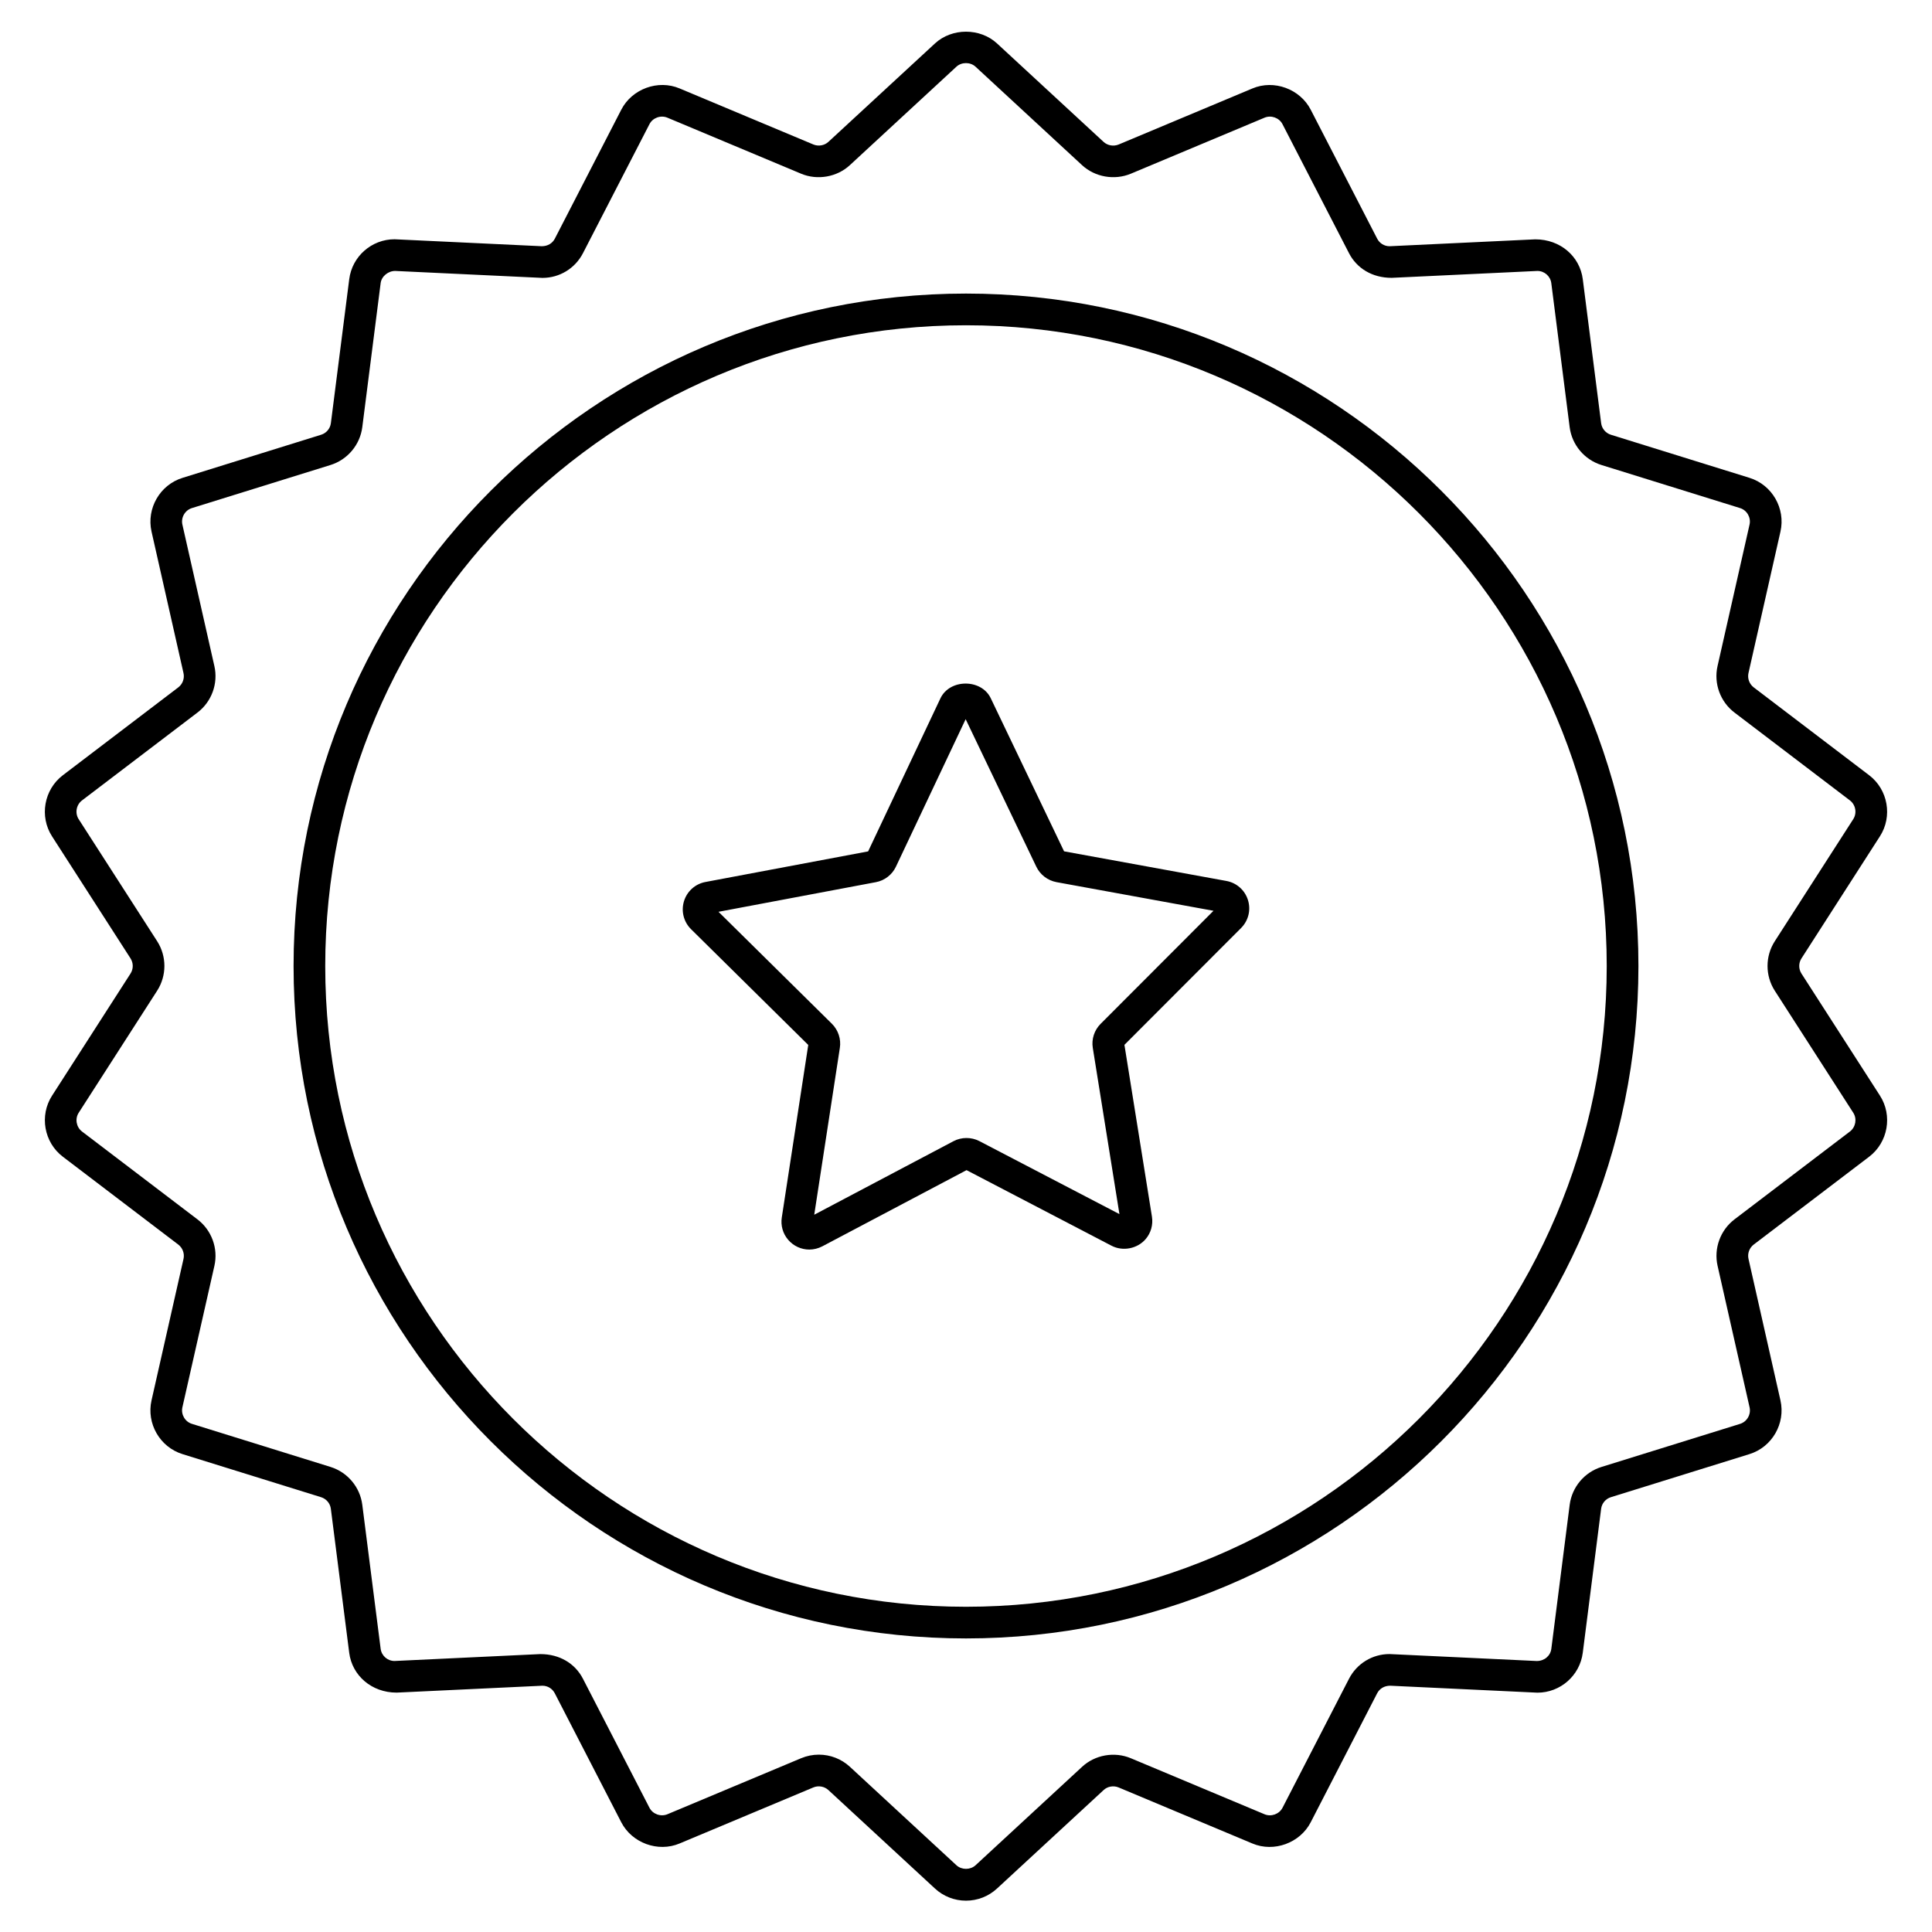 <?xml version="1.0" encoding="UTF-8"?>
<!-- Uploaded to: SVG Repo, www.svgrepo.com, Generator: SVG Repo Mixer Tools -->
<svg fill="#000000" width="800px" height="800px" version="1.1" viewBox="144 144 512 512" xmlns="http://www.w3.org/2000/svg">
 <g>
  <path d="m639.35 450.54c4.992-3.805 6.25-10.914 2.856-16.188l-20.797-32.34c-0.789-1.23-0.789-2.805 0-4.027l20.785-32.348c3.402-5.273 2.148-12.383-2.844-16.188l-30.602-23.289c-1.156-0.887-1.699-2.371-1.387-3.781l8.48-37.508c1.387-6.133-2.223-12.391-8.215-14.242l-36.719-11.414c-1.395-0.434-2.41-1.641-2.59-3.082l-4.863-38.137c-0.766-6.027-5.914-10.57-12.574-10.57h-0.023l-38.605 1.828c-1.387 0-2.648-0.77-3.289-2.016l-17.613-34.176c-2.828-5.484-9.734-8.043-15.457-5.617l-35.465 14.859c-1.344 0.543-2.91 0.262-3.961-0.695l-28.25-26.102c-4.492-4.148-11.938-4.148-16.434 0l-28.258 26.094c-1.043 0.961-2.625 1.238-3.953 0.695l-35.465-14.859c-5.731-2.426-12.629 0.133-15.457 5.617l-17.613 34.188c-0.641 1.238-1.895 2.008-3.469 2.008h-0.016l-38.992-1.844c-6.086 0-11.25 4.551-12.012 10.578l-4.863 38.148c-0.18 1.445-1.195 2.648-2.59 3.082l-36.711 11.418c-6.004 1.852-9.609 8.109-8.227 14.242l8.469 37.5c0.32 1.418-0.223 2.902-1.379 3.789l-30.602 23.289c-4.992 3.805-6.25 10.914-2.856 16.188l20.797 32.34c0.789 1.23 0.789 2.805 0 4.027l-20.785 32.344c-3.402 5.273-2.148 12.383 2.844 16.188l30.602 23.289c1.156 0.887 1.699 2.371 1.387 3.781l-8.48 37.508c-1.387 6.133 2.223 12.391 8.215 14.242l36.719 11.414c1.395 0.434 2.41 1.641 2.59 3.082l4.863 38.137c0.762 6.027 5.914 10.57 12.57 10.57h0.023l38.605-1.828c1.387 0 2.648 0.77 3.289 2.016l17.613 34.176c2.828 5.477 9.727 8.035 15.457 5.617l35.465-14.859c1.328-0.551 2.91-0.27 3.961 0.695l28.25 26.102c2.254 2.082 5.176 3.219 8.227 3.219s5.969-1.141 8.215-3.215l28.258-26.102c1.035-0.969 2.609-1.246 3.953-0.695l35.465 14.859c5.723 2.418 12.629-0.141 15.457-5.617l17.613-34.188c0.641-1.238 1.895-2.008 3.469-2.008h0.016l38.992 1.844c6.086 0 11.25-4.551 12.012-10.578l4.863-38.148c0.18-1.441 1.195-2.648 2.59-3.082l36.719-11.414c5.996-1.852 9.602-8.109 8.215-14.242l-8.469-37.5c-0.32-1.418 0.223-2.902 1.379-3.789zm-40.172 28.922 8.48 37.508c0.418 1.879-0.688 3.805-2.527 4.371l-36.719 11.414c-4.519 1.402-7.832 5.34-8.43 10.035l-4.863 38.156c-0.23 1.844-1.812 3.238-3.856 3.238h-0.016l-39-1.844c-4.551 0-8.668 2.516-10.75 6.559l-17.613 34.176c-0.871 1.68-2.992 2.453-4.746 1.73l-35.465-14.859c-4.328-1.812-9.48-0.902-12.898 2.269l-28.25 26.102c-1.379 1.262-3.672 1.262-5.051 0l-28.242-26.102c-2.246-2.074-5.168-3.215-8.227-3.215-1.617 0-3.191 0.32-4.684 0.941l-35.465 14.859c-1.781 0.723-3.887-0.051-4.746-1.73l-17.613-34.168c-2.074-4.043-6.176-6.551-11.301-6.551h-0.039l-38.598 1.828c-1.871 0-3.453-1.395-3.684-3.246l-4.863-38.148c-0.598-4.699-3.91-8.633-8.43-10.035l-36.719-11.414c-1.836-0.566-2.945-2.492-2.527-4.371l8.488-37.516c1.035-4.609-0.73-9.438-4.492-12.301l-30.602-23.289c-1.523-1.172-1.91-3.356-0.871-4.969l20.797-32.355c2.551-3.977 2.551-9.109 0-13.094l-20.805-32.348c-1.035-1.617-0.648-3.797 0.879-4.969l30.602-23.289c3.766-2.863 5.527-7.691 4.484-12.309l-8.48-37.508c-0.418-1.879 0.688-3.805 2.527-4.371l36.719-11.414c4.519-1.402 7.832-5.34 8.43-10.035l4.863-38.156c0.23-1.852 2.035-3.254 3.871-3.238l39 1.844c4.551 0 8.668-2.516 10.75-6.559l17.613-34.176c0.859-1.688 2.969-2.461 4.746-1.73l35.465 14.859c4.305 1.797 9.48 0.895 12.898-2.269l28.25-26.102c1.379-1.262 3.672-1.262 5.051 0l28.242 26.102c3.426 3.164 8.578 4.066 12.906 2.269l35.465-14.859c1.754-0.73 3.879 0.039 4.746 1.73l17.613 34.168c2.074 4.043 6.184 6.551 11.301 6.551h0.039l38.598-1.828c1.871 0 3.453 1.395 3.684 3.246l4.863 38.148c0.598 4.699 3.91 8.633 8.43 10.035l36.727 11.414c1.828 0.566 2.938 2.492 2.516 4.371l-8.488 37.516c-1.035 4.609 0.73 9.438 4.492 12.301l30.602 23.289c1.523 1.172 1.91 3.356 0.871 4.969l-20.797 32.355c-2.551 3.977-2.551 9.109 0 13.094l20.805 32.348c1.035 1.617 0.648 3.797-0.879 4.969l-30.602 23.289c-3.754 2.867-5.516 7.695-4.477 12.312z"/>
  <path d="m400 221.8c-98.262 0-178.2 79.941-178.2 178.2 0 98.258 79.941 178.2 178.2 178.2 98.258 0 178.2-79.945 178.2-178.2 0-98.262-79.945-178.2-178.2-178.2zm0 348.01c-93.629 0-169.81-76.18-169.81-169.8 0-93.629 76.18-169.81 169.81-169.81 93.625 0 169.8 76.18 169.8 169.81 0 93.625-76.18 169.8-169.8 169.8z"/>
  <path d="m469 377.46-43.008-7.848-19.434-40.574c-2.477-5.184-10.855-5.184-13.332 0.023l-19.164 40.566-43.109 8.109c-2.707 0.508-4.887 2.461-5.691 5.094-0.805 2.633-0.09 5.469 1.871 7.414l31.062 30.676-7.012 45.723c-0.328 2.133 0.285 4.289 1.688 5.914 1.41 1.648 3.453 2.59 5.609 2.59 1.188 0 2.379-0.305 3.445-0.859l38.219-20.188 38.426 20.031c2.992 1.559 6.848 0.797 9.043-1.762 1.395-1.633 2-3.797 1.664-5.945l-7.293-45.531 30.922-30.965c1.945-1.953 2.641-4.797 1.812-7.422-0.82-2.621-3.012-4.555-5.719-5.047zm-33.324 37.867c-1.672 1.672-2.453 4.059-2.074 6.379l7.059 44.043-37.145-19.359c-2.106-1.082-4.715-1.082-6.824 0.031l-36.91 19.492 6.789-44.23c0.359-2.312-0.426-4.691-2.106-6.371l-30.055-29.676 41.715-7.856c2.32-0.434 4.305-1.977 5.305-4.102l18.477-39.09 18.73 39.105c1.016 2.117 3 3.641 5.34 4.082l41.613 7.594z"/>
 </g>
</svg>